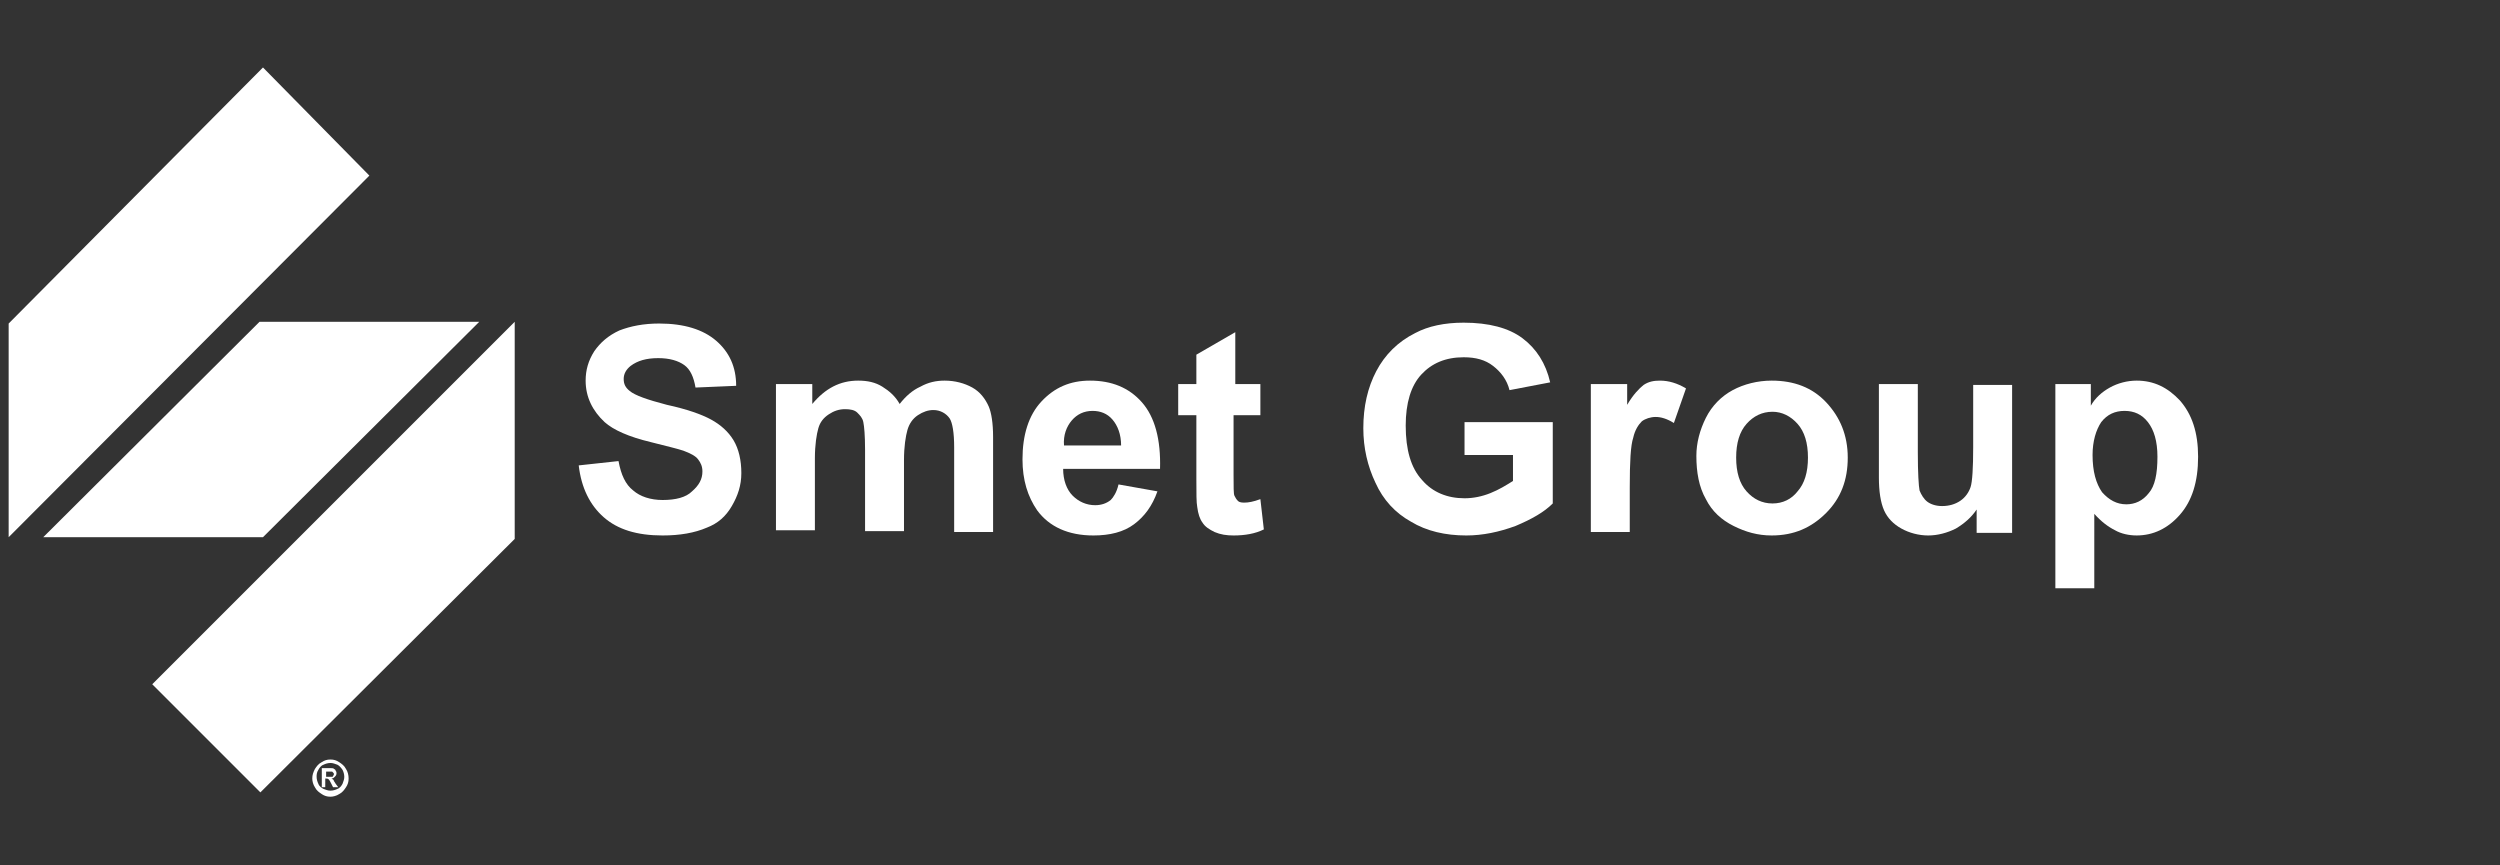 <?xml version="1.0" encoding="utf-8"?>
<!-- Generator: Adobe Illustrator 21.1.0, SVG Export Plug-In . SVG Version: 6.00 Build 0)  -->
<svg version="1.1" id="Layer_1" xmlns="http://www.w3.org/2000/svg" xmlns:xlink="http://www.w3.org/1999/xlink" x="0px" y="0px"
	 width="289px" height="100px" viewBox="0 0 289 100" style="enable-background:new 0 0 289 100;" xml:space="preserve">
<rect x="0" y="0" width="289" height="100" fill="#333333" stroke="none"/>
<style type="text/css">
	.st0{fill:#FFFFFF;}
</style>
<path class="st0" d="M66.9,53.8l4.6-0.5c0.3,1.6,0.8,2.7,1.7,3.4c0.8,0.7,2,1.1,3.4,1.1c1.5,0,2.7-0.3,3.4-1
	c0.8-0.7,1.2-1.4,1.2-2.3c0-0.6-0.2-1-0.5-1.4c-0.3-0.4-0.9-0.7-1.7-1c-0.6-0.2-1.8-0.5-3.8-1c-2.5-0.6-4.3-1.4-5.3-2.3
	c-1.4-1.3-2.2-2.9-2.2-4.8c0-1.2,0.3-2.3,1-3.4c0.7-1,1.6-1.8,2.9-2.4c1.3-0.5,2.8-0.8,4.6-0.8c2.9,0,5.1,0.7,6.6,2
	c1.5,1.3,2.3,3,2.3,5.2l-4.7,0.2c-0.2-1.2-0.6-2.1-1.3-2.6c-0.7-0.5-1.7-0.8-3-0.8c-1.4,0-2.4,0.3-3.2,0.9c-0.5,0.4-0.8,0.9-0.8,1.5
	c0,0.6,0.2,1,0.7,1.4c0.6,0.5,2,1,4.3,1.6c2.3,0.5,4,1.1,5.1,1.7c1.1,0.6,2,1.4,2.6,2.4c0.6,1,0.9,2.3,0.9,3.8
	c0,1.4-0.4,2.6-1.1,3.8S83,60.5,81.7,61c-1.4,0.6-3.1,0.9-5.1,0.9c-3,0-5.2-0.7-6.8-2.1C68.2,58.4,67.2,56.4,66.9,53.8z"/>
<path class="st0" d="M89.8,44.4h4.1v2.3c1.5-1.8,3.2-2.7,5.3-2.7c1.1,0,2,0.2,2.8,0.7c0.8,0.5,1.5,1.1,2,2c0.7-0.9,1.5-1.6,2.4-2
	c0.9-0.5,1.8-0.7,2.8-0.7c1.2,0,2.3,0.3,3.2,0.8c0.9,0.5,1.5,1.3,1.9,2.2c0.3,0.7,0.5,1.9,0.5,3.5v11h-4.5v-9.8
	c0-1.7-0.2-2.8-0.5-3.3c-0.4-0.6-1.1-1-1.9-1c-0.6,0-1.2,0.2-1.8,0.6c-0.6,0.4-1,1-1.2,1.7c-0.2,0.7-0.4,1.9-0.4,3.5v8.2h-4.5v-9.4
	c0-1.7-0.1-2.7-0.2-3.2s-0.4-0.8-0.7-1.1s-0.8-0.4-1.4-0.4c-0.7,0-1.3,0.2-1.9,0.6c-0.6,0.4-1,0.9-1.2,1.6s-0.4,1.9-0.4,3.5v8.3
	h-4.5V44.4z"/>
<path class="st0" d="M129.3,56l4.5,0.8c-0.6,1.7-1.5,2.9-2.7,3.8c-1.2,0.9-2.8,1.3-4.7,1.3c-2.9,0-5.1-1-6.5-2.9
	c-1.1-1.6-1.7-3.5-1.7-5.9c0-2.8,0.7-5.1,2.2-6.7c1.5-1.6,3.3-2.4,5.6-2.4c2.5,0,4.5,0.8,6,2.5c1.5,1.7,2.2,4.3,2.1,7.7h-11.2
	c0,1.3,0.4,2.4,1.1,3.1c0.7,0.7,1.6,1.1,2.6,1.1c0.7,0,1.3-0.2,1.8-0.6C128.7,57.5,129.1,56.9,129.3,56z M129.6,51.5
	c0-1.3-0.4-2.3-1-3c-0.6-0.7-1.4-1-2.3-1c-1,0-1.8,0.4-2.4,1.1c-0.6,0.7-1,1.7-0.9,2.9H129.6z"/>
<path class="st0" d="M145.7,44.4V48h-3.1v6.9c0,1.4,0,2.2,0.1,2.4c0.1,0.2,0.2,0.4,0.4,0.6c0.2,0.2,0.5,0.2,0.8,0.2
	c0.4,0,1-0.1,1.8-0.4l0.4,3.5c-1,0.5-2.2,0.7-3.5,0.7c-0.8,0-1.5-0.1-2.2-0.4c-0.6-0.3-1.1-0.6-1.4-1.1c-0.3-0.4-0.5-1-0.6-1.8
	c-0.1-0.5-0.1-1.6-0.1-3.2V48h-2.1v-3.6h2.1V41l4.5-2.6v6H145.7z"/>
<path class="st0" d="M169.3,52.8v-4h10.2v9.4c-1,1-2.4,1.8-4.3,2.6c-1.9,0.7-3.8,1.1-5.7,1.1c-2.4,0-4.6-0.5-6.4-1.6
	c-1.8-1-3.2-2.5-4.1-4.5c-0.9-1.9-1.4-4-1.4-6.3c0-2.5,0.5-4.7,1.5-6.6s2.5-3.4,4.5-4.4c1.5-0.8,3.4-1.2,5.6-1.2
	c2.9,0,5.2,0.6,6.8,1.8c1.6,1.2,2.7,2.9,3.2,5.1l-4.7,0.9c-0.3-1.2-1-2.1-1.9-2.8c-0.9-0.7-2-1-3.4-1c-2.1,0-3.7,0.7-4.9,2
	c-1.2,1.3-1.8,3.3-1.8,5.9c0,2.8,0.6,4.9,1.9,6.3c1.2,1.4,2.9,2.1,4.9,2.1c1,0,2-0.2,3-0.6c1-0.4,1.8-0.9,2.6-1.4v-3H169.3z"/>
<path class="st0" d="M188.4,61.5h-4.5V44.4h4.2v2.4c0.7-1.2,1.4-1.9,1.9-2.3c0.6-0.4,1.2-0.5,1.9-0.5c1,0,2,0.3,3,0.9l-1.4,4
	c-0.8-0.5-1.5-0.7-2.1-0.7c-0.6,0-1.2,0.2-1.6,0.5c-0.4,0.4-0.8,1-1,1.9c-0.3,0.9-0.4,2.8-0.4,5.7V61.5z"/>
<path class="st0" d="M196.1,52.7c0-1.5,0.4-3,1.1-4.4c0.7-1.4,1.8-2.5,3.1-3.2c1.3-0.7,2.9-1.1,4.5-1.1c2.6,0,4.7,0.8,6.3,2.5
	c1.6,1.7,2.5,3.8,2.5,6.4c0,2.6-0.8,4.7-2.5,6.4c-1.7,1.7-3.7,2.6-6.3,2.6c-1.6,0-3-0.4-4.4-1.1c-1.4-0.7-2.5-1.7-3.2-3.1
	C196.4,56.3,196.1,54.6,196.1,52.7z M200.7,52.9c0,1.7,0.4,3,1.2,3.9c0.8,0.9,1.8,1.4,3,1.4c1.2,0,2.2-0.5,2.9-1.4
	c0.8-0.9,1.2-2.2,1.2-3.9c0-1.7-0.4-3-1.2-3.9s-1.8-1.4-2.9-1.4c-1.2,0-2.2,0.5-3,1.4C201.1,49.9,200.7,51.2,200.7,52.9z"/>
<path class="st0" d="M228.5,61.5v-2.6c-0.6,0.9-1.4,1.6-2.4,2.2c-1,0.5-2.1,0.8-3.2,0.8c-1.1,0-2.2-0.3-3.1-0.8
	c-0.9-0.5-1.6-1.2-2-2.1c-0.4-0.9-0.6-2.2-0.6-3.8V44.4h4.5v7.9c0,2.4,0.1,3.9,0.2,4.4c0.2,0.5,0.5,1,0.9,1.3c0.4,0.3,1,0.5,1.7,0.5
	c0.8,0,1.5-0.2,2.1-0.6c0.6-0.4,1-1,1.2-1.6c0.2-0.6,0.3-2.2,0.3-4.6v-7.2h4.5v17.1H228.5z"/>
<path class="st0" d="M237.5,44.4h4.2v2.5c0.5-0.9,1.3-1.6,2.2-2.1c0.9-0.5,2-0.8,3.1-0.8c2,0,3.6,0.8,5,2.3c1.4,1.6,2.1,3.7,2.1,6.5
	c0,2.9-0.7,5.1-2.1,6.7c-1.4,1.6-3.1,2.4-5,2.4c-0.9,0-1.8-0.2-2.5-0.6c-0.8-0.4-1.6-1-2.4-1.9V68h-4.5V44.4z M241.9,52.6
	c0,1.9,0.4,3.3,1.1,4.3c0.8,0.9,1.7,1.4,2.8,1.4c1,0,1.9-0.4,2.6-1.3c0.7-0.8,1-2.2,1-4.2c0-1.8-0.4-3.1-1.1-4
	c-0.7-0.9-1.6-1.3-2.7-1.3c-1.1,0-2,0.4-2.7,1.3C242.3,49.7,241.9,51,241.9,52.6z"/>
<path class="st0" d="M38.2,87.8c0.4,0,0.7,0.1,1,0.3c0.3,0.2,0.6,0.4,0.8,0.8c0.2,0.3,0.3,0.7,0.3,1.1c0,0.4-0.1,0.7-0.3,1
	s-0.4,0.6-0.8,0.8c-0.3,0.2-0.7,0.3-1,0.3c-0.4,0-0.7-0.1-1-0.3c-0.3-0.2-0.6-0.4-0.8-0.8c-0.2-0.3-0.3-0.7-0.3-1
	c0-0.4,0.1-0.7,0.3-1.1c0.2-0.3,0.4-0.6,0.8-0.8C37.5,87.9,37.8,87.8,38.2,87.8z M38.2,88.2c-0.3,0-0.6,0.1-0.8,0.2
	c-0.3,0.1-0.5,0.4-0.6,0.6c-0.2,0.3-0.2,0.6-0.2,0.8c0,0.3,0.1,0.6,0.2,0.8c0.1,0.3,0.4,0.5,0.6,0.6c0.3,0.1,0.5,0.2,0.8,0.2
	c0.3,0,0.6-0.1,0.8-0.2c0.3-0.1,0.5-0.4,0.6-0.6c0.1-0.3,0.2-0.5,0.2-0.8c0-0.3-0.1-0.6-0.2-0.8c-0.2-0.3-0.4-0.5-0.6-0.6
	C38.7,88.3,38.5,88.2,38.2,88.2z M37.2,91v-2.2h0.4c0.4,0,0.7,0,0.7,0c0.1,0,0.3,0,0.3,0.1c0.1,0,0.2,0.1,0.2,0.2
	c0.1,0.1,0.1,0.2,0.1,0.3c0,0.2-0.1,0.3-0.2,0.4c-0.1,0.1-0.2,0.2-0.4,0.2c0.1,0,0.1,0.1,0.2,0.1c0,0,0.1,0.1,0.1,0.2
	c0,0,0.1,0.1,0.2,0.3l0.3,0.4h-0.6l-0.2-0.4c-0.1-0.2-0.2-0.4-0.3-0.5c-0.1-0.1-0.2-0.1-0.3-0.1h-0.1V91H37.2z M37.7,89.8h0.2
	c0.3,0,0.4,0,0.5,0c0.1,0,0.1-0.1,0.1-0.1c0,0,0.1-0.1,0.1-0.2c0-0.1,0-0.1-0.1-0.2c0,0-0.1-0.1-0.1-0.1c-0.1,0-0.2,0-0.5,0h-0.2
	V89.8z"/>
<polygon class="st0" points="30.4,7.8 42.7,20.3 1,62.1 1,37.4 "/>
<polygon class="st0" points="30,37.2 55.4,37.2 30.4,62.1 5,62.1 "/>
<polygon class="st0" points="17.6,79.1 30.1,91.6 59.5,62.3 59.5,37.2 "/>
</svg>
